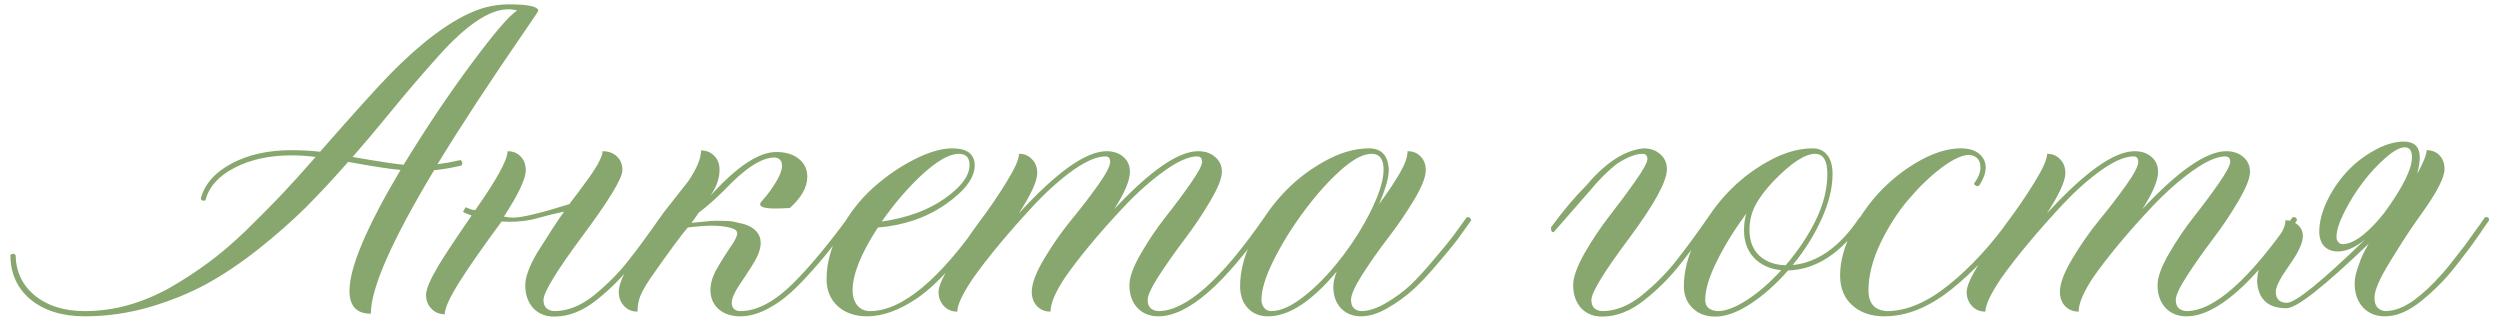 <?xml version="1.0" encoding="UTF-8"?> <svg xmlns="http://www.w3.org/2000/svg" width="225" height="29" viewBox="0 0 225 29" fill="none"><path d="M7.641 28.469C5.625 28.469 4 27.969 2.766 26.969C1.547 25.953 0.938 24.617 0.938 22.961C1 22.883 1.078 22.844 1.172 22.844C1.266 22.844 1.344 22.883 1.406 22.961C1.438 24.477 2.023 25.695 3.164 26.617C4.305 27.539 5.797 28 7.641 28C10.203 28 12.742 27.305 15.258 25.914C16.477 25.211 17.617 24.469 18.68 23.688C19.758 22.906 20.898 21.938 22.102 20.781C23.305 19.609 24.359 18.547 25.266 17.594C26.172 16.641 27.219 15.484 28.406 14.125C27.656 14.031 26.93 13.984 26.227 13.984C24.242 13.984 22.531 14.359 21.094 15.109C19.672 15.844 18.805 16.812 18.492 18.016C18.445 18.047 18.391 18.062 18.328 18.062C18.188 18.062 18.102 18 18.07 17.875C18.414 16.578 19.328 15.531 20.812 14.734C22.312 13.922 24.117 13.516 26.227 13.516C27.102 13.516 27.961 13.562 28.805 13.656C31.93 10.094 34.062 7.734 35.203 6.578C38.438 3.312 41.258 1.344 43.664 0.672C44.383 0.484 45.078 0.391 45.75 0.391C47.547 0.391 48.445 0.586 48.445 0.977C48.445 1.008 48.102 1.523 47.414 2.523C44.086 7.352 41.406 11.438 39.375 14.781C40.078 14.688 40.766 14.562 41.438 14.406C41.547 14.469 41.602 14.555 41.602 14.664C41.602 14.742 41.578 14.82 41.531 14.898C40.672 15.102 39.852 15.242 39.07 15.32C35.273 21.633 33.375 25.938 33.375 28.234C32.094 28.234 31.453 27.547 31.453 26.172C31.453 24.078 32.984 20.453 36.047 15.297C35.141 15.219 33.57 14.977 31.336 14.57C29.977 16.117 28.688 17.5 27.469 18.719C26.25 19.922 24.836 21.164 23.227 22.445C21.617 23.711 20.039 24.766 18.492 25.609C16.945 26.438 15.227 27.125 13.336 27.672C11.461 28.203 9.562 28.469 7.641 28.469ZM36.328 14.828C38.328 11.547 40.367 8.508 42.445 5.711C44.523 2.914 45.891 1.328 46.547 0.953C46.328 0.875 46.062 0.836 45.75 0.836C44.078 0.836 42 2.219 39.516 4.984C38.062 6.594 36.57 8.336 35.039 10.211C33.852 11.664 32.75 12.969 31.734 14.125C33.969 14.516 35.5 14.75 36.328 14.828ZM49.875 28.492C49.094 28.492 48.461 28.234 47.977 27.719C47.508 27.188 47.273 26.5 47.273 25.656C47.273 24.953 47.625 23.992 48.328 22.773C49.391 21.07 50.203 19.828 50.766 19.047C49.875 19.234 49.109 19.422 48.469 19.609C47.703 19.844 46.82 19.961 45.82 19.961L45.141 19.938C43.484 22.188 42.25 23.953 41.438 25.234C40.5 26.703 40.031 27.719 40.031 28.281C39.547 28.281 39.148 28.117 38.836 27.789C38.508 27.461 38.344 27.039 38.344 26.523C38.344 26.023 38.727 25.133 39.492 23.852C40.039 22.945 41.023 21.461 42.445 19.398C42.086 19.273 41.828 19.164 41.672 19.07L41.906 18.648C42.281 18.82 42.555 18.906 42.727 18.906H42.773C44.711 16.156 45.68 14.391 45.68 13.609C46.164 13.609 46.555 13.766 46.852 14.078C47.164 14.391 47.32 14.805 47.32 15.32C47.32 16.086 46.664 17.477 45.352 19.492C45.617 19.555 45.898 19.586 46.195 19.586C46.977 19.586 48.664 19.18 51.258 18.367C51.352 18.211 51.422 18.109 51.469 18.062C51.906 17.5 52.258 17.031 52.523 16.656C53.664 15.141 54.234 14.125 54.234 13.609C54.766 13.609 55.195 13.766 55.523 14.078C55.852 14.391 56.016 14.805 56.016 15.32C56.016 16.055 54.781 18.078 52.312 21.391C50.047 24.453 48.914 26.32 48.914 26.992C48.914 27.617 49.234 27.953 49.875 28C51.078 28 52.266 27.531 53.438 26.594C54.688 25.578 55.758 24.492 56.648 23.336C57.461 22.305 58.383 21.047 59.414 19.562L59.531 19.539C59.703 19.539 59.789 19.641 59.789 19.844L59.32 20.5C58.648 21.5 57.875 22.555 57 23.664C56.031 24.914 54.922 26.031 53.672 27.016C52.438 28 51.172 28.492 49.875 28.492ZM66.633 28.469C65.82 28.469 65.164 28.25 64.664 27.812C64.18 27.375 63.938 26.797 63.938 26.078C63.938 25.484 64.141 24.836 64.547 24.133C64.953 23.43 65.352 22.797 65.742 22.234C66.148 21.656 66.352 21.242 66.352 20.992C66.352 20.758 66.117 20.586 65.648 20.477C65.18 20.367 64.633 20.312 64.008 20.312C63.492 20.312 62.789 20.367 61.898 20.477C61.352 21.102 60.234 22.617 58.547 25.023C58.078 25.727 57.766 26.281 57.609 26.688C57.453 27.094 57.375 27.547 57.375 28.047C56.891 28.047 56.492 27.883 56.18 27.555C55.852 27.211 55.688 26.781 55.688 26.266C55.688 25.391 56.484 23.812 58.078 21.531C58.672 20.641 59.219 19.844 59.719 19.141L61.945 16.305C62.711 15.18 63.094 14.258 63.094 13.539C63.578 13.539 63.977 13.703 64.289 14.031C64.602 14.344 64.758 14.758 64.758 15.273C64.758 16.039 64.5 16.797 63.984 17.547L63.938 17.617C66.312 14.992 68.289 13.68 69.867 13.68C70.711 13.68 71.383 13.883 71.883 14.289C72.398 14.695 72.656 15.234 72.656 15.906C72.656 16.844 72.133 17.781 71.086 18.719C70.586 18.75 70.164 18.766 69.82 18.766C68.883 18.766 68.414 18.641 68.414 18.391C68.414 18.297 68.469 18.195 68.578 18.086C69.109 17.492 69.539 16.906 69.867 16.328C70.211 15.75 70.383 15.289 70.383 14.945C70.383 14.477 70.164 14.219 69.727 14.172C68.539 14.172 67.016 15.164 65.156 17.148C64.312 17.977 63.555 18.641 62.883 19.141C62.617 19.547 62.398 19.852 62.227 20.055C62.633 20.023 63.039 19.984 63.445 19.938C63.867 19.891 64.219 19.867 64.5 19.867C65.172 19.867 65.664 19.891 65.977 19.938L66.984 20.172C67.969 20.5 68.461 21.062 68.461 21.859C68.461 22.391 68.242 23.008 67.805 23.711L67.617 24.016C67.242 24.609 66.867 25.18 66.492 25.727C66.07 26.367 65.859 26.883 65.859 27.273C65.859 27.492 65.93 27.672 66.07 27.812C66.211 27.938 66.398 28 66.633 28C68.117 28 69.711 27.156 71.414 25.469C72.883 24 74.523 22.031 76.336 19.562L76.453 19.539C76.625 19.539 76.711 19.641 76.711 19.844C75.914 20.891 75.227 21.781 74.648 22.516C74.086 23.234 73.43 24 72.68 24.812C71.945 25.625 71.266 26.281 70.641 26.781C70.031 27.266 69.375 27.672 68.672 28C67.969 28.312 67.289 28.469 66.633 28.469ZM78.047 28.469C76.953 28.469 76.07 28.164 75.398 27.555C74.727 26.945 74.391 26.133 74.391 25.117C74.391 23.664 74.797 22.195 75.609 20.711C76.422 19.227 77.406 17.961 78.562 16.914C79.734 15.867 80.969 15.016 82.266 14.359C83.578 13.688 84.727 13.352 85.711 13.352C87.023 13.352 87.695 13.852 87.727 14.852C87.727 15.992 86.852 17.172 85.102 18.391C83.367 19.594 81.336 20.289 79.008 20.477C77.492 22.805 76.734 24.688 76.734 26.125C76.734 26.672 76.875 27.125 77.156 27.484C77.453 27.828 77.828 28 78.281 28C81.172 28 84.562 25.188 88.453 19.562L88.57 19.539C88.648 19.539 88.711 19.57 88.758 19.633C88.82 19.68 88.852 19.742 88.852 19.82V19.844C86.477 23.234 84.391 25.555 82.594 26.805C80.969 27.914 79.453 28.469 78.047 28.469ZM79.359 19.938C81.641 19.609 83.523 18.922 85.008 17.875C86.508 16.828 87.258 15.82 87.258 14.852C87.258 14.18 86.938 13.844 86.297 13.844C85.469 13.844 84.391 14.445 83.062 15.648C81.75 16.852 80.516 18.281 79.359 19.938ZM104.25 28.469C103.469 28.469 102.836 28.211 102.352 27.695C101.883 27.18 101.648 26.5 101.648 25.656C101.648 24.953 101.992 24.008 102.68 22.82C103.367 21.633 104.117 20.523 104.93 19.492C105.758 18.445 106.508 17.438 107.18 16.469C107.852 15.5 108.188 14.867 108.188 14.57C108.188 14.242 108.039 14.078 107.742 14.078C106.992 14.078 106.016 14.508 104.812 15.367C103.609 16.227 102.422 17.273 101.25 18.508C100.078 19.742 99.016 20.938 98.062 22.094C97.109 23.25 96.367 24.219 95.836 25C94.977 26.297 94.547 27.312 94.547 28.047C94.062 28.047 93.656 27.883 93.328 27.555C93.016 27.211 92.859 26.781 92.859 26.266C92.859 25.531 93.227 24.547 93.961 23.312C94.695 22.078 95.5 20.922 96.375 19.844C97.266 18.766 98.078 17.711 98.812 16.68C99.547 15.648 99.914 14.945 99.914 14.57C99.914 14.242 99.773 14.078 99.492 14.078C98.727 14.078 97.766 14.484 96.609 15.297C95.469 16.109 94.32 17.125 93.164 18.344C90.805 20.875 88.93 23.125 87.539 25.094C86.617 26.469 86.156 27.453 86.156 28.047C85.672 28.047 85.273 27.883 84.961 27.555C84.633 27.211 84.469 26.781 84.469 26.266C84.469 25.766 84.852 24.906 85.617 23.688C86.367 22.469 87.188 21.258 88.078 20.055C88.984 18.852 89.812 17.641 90.562 16.422C91.328 15.188 91.711 14.328 91.711 13.844C92.195 13.844 92.586 14.008 92.883 14.336C93.195 14.648 93.352 15.062 93.352 15.578C93.352 16.297 92.797 17.508 91.688 19.211C95.109 15.477 97.742 13.609 99.586 13.609C100.211 13.609 100.719 13.781 101.109 14.125C101.5 14.469 101.695 14.914 101.695 15.461C101.695 16.227 101.227 17.344 100.289 18.812C103.539 15.344 106.055 13.609 107.836 13.609C108.461 13.609 108.969 13.781 109.359 14.125C109.766 14.469 109.969 14.914 109.969 15.461C109.969 16.039 109.617 16.922 108.914 18.109C108.227 19.281 107.461 20.422 106.617 21.531C105.789 22.625 105.023 23.711 104.32 24.789C103.633 25.852 103.289 26.586 103.289 26.992C103.289 27.617 103.609 27.953 104.25 28C106.719 28 109.898 25.188 113.789 19.562L113.906 19.539C114.078 19.539 114.172 19.625 114.188 19.797V19.844C110.219 25.594 106.906 28.469 104.25 28.469ZM122.508 28.469C121.758 28.469 121.148 28.227 120.68 27.742C120.227 27.258 120 26.609 120 25.797C120 25.422 120.102 24.969 120.305 24.438C118.055 27.125 116 28.469 114.141 28.469C113.375 28.469 112.766 28.227 112.312 27.742C111.844 27.242 111.609 26.578 111.609 25.75C111.609 24.453 111.961 23.062 112.664 21.578C113.367 20.094 114.258 18.758 115.336 17.57C116.43 16.367 117.688 15.367 119.109 14.57C120.531 13.758 121.898 13.352 123.211 13.352C124.336 13.352 124.93 13.992 124.992 15.273C124.992 15.992 124.695 17.031 124.102 18.391C124.961 17.219 125.602 16.258 126.023 15.508C126.461 14.742 126.68 14.109 126.68 13.609C127.164 13.609 127.555 13.766 127.852 14.078C128.164 14.391 128.32 14.805 128.32 15.32C128.32 15.93 127.969 16.82 127.266 17.992C126.562 19.164 125.789 20.297 124.945 21.391C124.117 22.469 123.352 23.555 122.648 24.648C121.945 25.742 121.594 26.523 121.594 26.992C121.594 27.617 121.898 27.953 122.508 28C123.164 28 123.906 27.758 124.734 27.273C125.562 26.789 126.289 26.258 126.914 25.68C127.539 25.086 128.25 24.312 129.047 23.359C129.859 22.406 130.43 21.711 130.758 21.273L132 19.562L132.117 19.539C132.195 19.539 132.258 19.57 132.305 19.633C132.367 19.68 132.398 19.742 132.398 19.82V19.844L131.156 21.578C130.828 22.016 130.242 22.727 129.398 23.711C128.57 24.695 127.828 25.484 127.172 26.078C126.516 26.672 125.758 27.219 124.898 27.719C124.039 28.219 123.242 28.469 122.508 28.469ZM114.398 28C115.195 28 116.102 27.617 117.117 26.852C118.148 26.086 119.164 25.102 120.164 23.898C121.164 22.695 122.047 21.414 122.812 20.055C123.953 18.008 124.523 16.414 124.523 15.273C124.523 14.32 124.164 13.844 123.445 13.844C122.68 13.844 121.742 14.344 120.633 15.344C119.523 16.344 118.43 17.57 117.352 19.023C116.273 20.477 115.367 21.938 114.633 23.406C113.898 24.875 113.531 26.07 113.531 26.992C113.531 27.273 113.617 27.516 113.789 27.719C113.961 27.906 114.164 28 114.398 28ZM144.188 28.492C143.406 28.492 142.773 28.234 142.289 27.719C141.82 27.188 141.586 26.5 141.586 25.656C141.586 24.953 141.93 23.992 142.617 22.773C143.32 21.555 144.086 20.414 144.914 19.352C145.758 18.273 146.523 17.242 147.211 16.258C147.914 15.258 148.266 14.609 148.266 14.312C148.266 14 148.117 13.844 147.82 13.844C147.211 13.844 146.438 14.148 145.5 14.758C144.656 15.43 143.852 16.234 143.086 17.172L139.828 20.898H139.805C139.664 20.898 139.594 20.789 139.594 20.57V20.453C140.75 18.891 141.805 17.641 142.758 16.703C144.492 14.641 146.211 13.523 147.914 13.352C148.539 13.352 149.047 13.531 149.438 13.891C149.828 14.234 150.023 14.68 150.023 15.227C150.023 16.32 148.891 18.391 146.625 21.438C144.359 24.469 143.227 26.32 143.227 26.992C143.227 27.617 143.547 27.953 144.188 28C145.391 28 146.578 27.531 147.75 26.594C149 25.578 150.07 24.492 150.961 23.336C151.773 22.305 152.695 21.047 153.727 19.562L153.844 19.539C154.016 19.539 154.102 19.641 154.102 19.844L153.633 20.5C152.961 21.5 152.188 22.555 151.312 23.664C150.344 24.914 149.234 26.031 147.984 27.016C146.75 28 145.484 28.492 144.188 28.492ZM154.383 28.492C153.539 28.492 152.859 28.242 152.344 27.742C151.812 27.227 151.547 26.562 151.547 25.75C151.547 24.453 151.898 23.062 152.602 21.578C153.305 20.094 154.195 18.758 155.273 17.57C156.367 16.367 157.625 15.367 159.047 14.57C160.469 13.758 161.836 13.352 163.148 13.352C163.695 13.352 164.125 13.547 164.438 13.938C164.766 14.328 164.93 14.906 164.93 15.672C164.93 16.906 164.602 18.25 163.945 19.703C163.289 21.156 162.422 22.539 161.344 23.852C163.594 23.633 165.602 22.203 167.367 19.562H167.414C167.508 19.562 167.586 19.586 167.648 19.633C167.711 19.68 167.742 19.742 167.742 19.82V19.844C165.742 22.766 163.469 24.266 160.922 24.344C159.844 25.578 158.719 26.578 157.547 27.344C156.375 28.109 155.32 28.492 154.383 28.492ZM160.711 23.875C161.836 22.562 162.742 21.203 163.43 19.797C164.117 18.375 164.461 17 164.461 15.672C164.461 14.453 164.094 13.844 163.359 13.844C162.453 13.844 161.203 14.664 159.609 16.305C158.859 17.102 158.312 17.836 157.969 18.508C157.625 19.164 157.453 19.898 157.453 20.711C157.453 21.664 157.742 22.422 158.32 22.984C158.914 23.547 159.711 23.844 160.711 23.875ZM154.617 28C155.32 28 156.195 27.664 157.242 26.992C158.289 26.305 159.312 25.414 160.312 24.32C159.281 24.211 158.461 23.836 157.852 23.195C157.258 22.555 156.961 21.727 156.961 20.711C156.961 20.164 157.031 19.664 157.172 19.211C156.078 20.695 155.188 22.141 154.5 23.547C153.812 24.938 153.469 26.086 153.469 26.992C153.469 27.617 153.852 27.953 154.617 28ZM169.594 28.469C168.406 28.469 167.445 28.141 166.711 27.484C165.977 26.828 165.609 25.93 165.609 24.789C165.609 23.523 165.969 22.195 166.688 20.805C167.422 19.398 168.312 18.156 169.359 17.078C170.422 16 171.594 15.109 172.875 14.406C174.172 13.703 175.367 13.352 176.461 13.352C177.195 13.352 177.75 13.516 178.125 13.844C178.516 14.172 178.711 14.578 178.711 15.062C178.711 15.578 178.508 16.133 178.102 16.727L177.984 16.75C177.844 16.75 177.734 16.68 177.656 16.539C178.047 15.992 178.242 15.508 178.242 15.086C178.242 14.398 177.906 14.016 177.234 13.938C176.609 13.938 175.781 14.32 174.75 15.086C173.734 15.852 172.734 16.812 171.75 17.969C170.781 19.109 169.938 20.43 169.219 21.93C168.516 23.43 168.164 24.828 168.164 26.125C168.164 27.312 168.719 27.938 169.828 28C171.594 28 173.461 27.203 175.43 25.609C177.398 24.016 179.25 22 180.984 19.562L181.078 19.539C181.156 19.539 181.219 19.57 181.266 19.633C181.328 19.68 181.359 19.742 181.359 19.82V19.844C179.578 22.344 177.672 24.406 175.641 26.031C173.609 27.656 171.594 28.469 169.594 28.469ZM196.781 28.469C196 28.469 195.367 28.211 194.883 27.695C194.414 27.18 194.18 26.5 194.18 25.656C194.18 24.953 194.523 24.008 195.211 22.82C195.898 21.633 196.648 20.523 197.461 19.492C198.289 18.445 199.039 17.438 199.711 16.469C200.383 15.5 200.719 14.867 200.719 14.57C200.719 14.242 200.57 14.078 200.273 14.078C199.523 14.078 198.547 14.508 197.344 15.367C196.141 16.227 194.953 17.273 193.781 18.508C192.609 19.742 191.547 20.938 190.594 22.094C189.641 23.25 188.898 24.219 188.367 25C187.508 26.297 187.078 27.312 187.078 28.047C186.594 28.047 186.188 27.883 185.859 27.555C185.547 27.211 185.391 26.781 185.391 26.266C185.391 25.531 185.758 24.547 186.492 23.312C187.227 22.078 188.031 20.922 188.906 19.844C189.797 18.766 190.609 17.711 191.344 16.68C192.078 15.648 192.445 14.945 192.445 14.57C192.445 14.242 192.305 14.078 192.023 14.078C191.258 14.078 190.297 14.484 189.141 15.297C188 16.109 186.852 17.125 185.695 18.344C183.336 20.875 181.461 23.125 180.07 25.094C179.148 26.469 178.688 27.453 178.688 28.047C178.203 28.047 177.805 27.883 177.492 27.555C177.164 27.211 177 26.781 177 26.266C177 25.766 177.383 24.906 178.148 23.688C178.898 22.469 179.719 21.258 180.609 20.055C181.516 18.852 182.344 17.641 183.094 16.422C183.859 15.188 184.242 14.328 184.242 13.844C184.727 13.844 185.117 14.008 185.414 14.336C185.727 14.648 185.883 15.062 185.883 15.578C185.883 16.297 185.328 17.508 184.219 19.211C187.641 15.477 190.273 13.609 192.117 13.609C192.742 13.609 193.25 13.781 193.641 14.125C194.031 14.469 194.227 14.914 194.227 15.461C194.227 16.227 193.758 17.344 192.82 18.812C196.07 15.344 198.586 13.609 200.367 13.609C200.992 13.609 201.5 13.781 201.891 14.125C202.297 14.469 202.5 14.914 202.5 15.461C202.5 16.039 202.148 16.922 201.445 18.109C200.758 19.281 199.992 20.422 199.148 21.531C198.32 22.625 197.555 23.711 196.852 24.789C196.164 25.852 195.82 26.586 195.82 26.992C195.82 27.617 196.141 27.953 196.781 28C199.25 28 202.43 25.188 206.32 19.562L206.438 19.539C206.609 19.539 206.703 19.625 206.719 19.797V19.844C202.75 25.594 199.438 28.469 196.781 28.469ZM210.82 21.977C211.336 21.977 211.93 21.719 212.602 21.203C213.273 20.672 213.938 19.984 214.594 19.141C216.25 16.875 217.078 15.211 217.078 14.148C217.078 13.555 216.859 13.258 216.422 13.258C216 13.258 215.43 13.57 214.711 14.195C213.242 15.477 212 17.109 210.984 19.094C210.516 20.031 210.281 20.781 210.281 21.344C210.281 21.516 210.336 21.664 210.445 21.789C210.555 21.914 210.68 21.977 210.82 21.977ZM214.664 28.469C213.836 28.469 213.172 28.203 212.672 27.672C212.172 27.125 211.922 26.406 211.922 25.516C211.922 25.031 212.047 24.469 212.297 23.828C212.453 23.297 212.75 22.664 213.188 21.93C209.156 25.805 206.688 27.742 205.781 27.742C204.109 27.742 203.227 26.922 203.133 25.281L203.18 24.836C203.195 24.273 203.609 23.414 204.422 22.258L205.172 21.203C205.516 20.703 205.688 20.242 205.688 19.82C206.109 19.82 206.477 19.953 206.789 20.219C207.102 20.484 207.258 20.828 207.258 21.25C207.258 21.859 206.852 22.734 206.039 23.875C205.227 25.016 204.82 25.805 204.82 26.242C204.82 26.914 205.156 27.25 205.828 27.25C206.594 27.25 208.938 25.352 212.859 21.555C211.984 22.273 211.164 22.633 210.398 22.633C209.898 22.633 209.492 22.477 209.18 22.164C208.883 21.836 208.734 21.398 208.734 20.852C208.734 20.008 208.961 19.102 209.414 18.133C209.883 17.148 210.477 16.266 211.195 15.484C211.914 14.703 212.742 14.055 213.68 13.539C214.617 13.008 215.516 12.742 216.375 12.742C217.312 12.758 217.781 13.234 217.781 14.172C217.781 14.547 217.703 15.039 217.547 15.648C218.109 14.633 218.391 13.922 218.391 13.516C218.875 13.516 219.266 13.672 219.562 13.984C219.859 14.297 220.008 14.711 220.008 15.227C220.008 15.992 219.289 17.367 217.852 19.352C217.117 20.367 216.328 21.562 215.484 22.938C215.484 22.984 215.453 23.031 215.391 23.078L215.039 23.664C214.148 25.102 213.703 26.148 213.703 26.805C213.703 27.523 214.023 27.922 214.664 28C215.492 28 216.367 27.664 217.289 26.992C218.102 26.398 218.961 25.586 219.867 24.555C220.133 24.273 220.781 23.461 221.812 22.117L223.148 20.266L223.641 19.562L223.781 19.539C223.938 19.539 224.016 19.617 224.016 19.773C224.016 19.805 224.008 19.836 223.992 19.867C223.977 19.883 223.773 20.172 223.383 20.734L223.266 20.922C222.734 21.703 222.18 22.461 221.602 23.195L220.922 24.062C220.109 25.109 219.109 26.117 217.922 27.086C216.781 28.008 215.695 28.469 214.664 28.469Z" fill="#88A76E"></path></svg> 